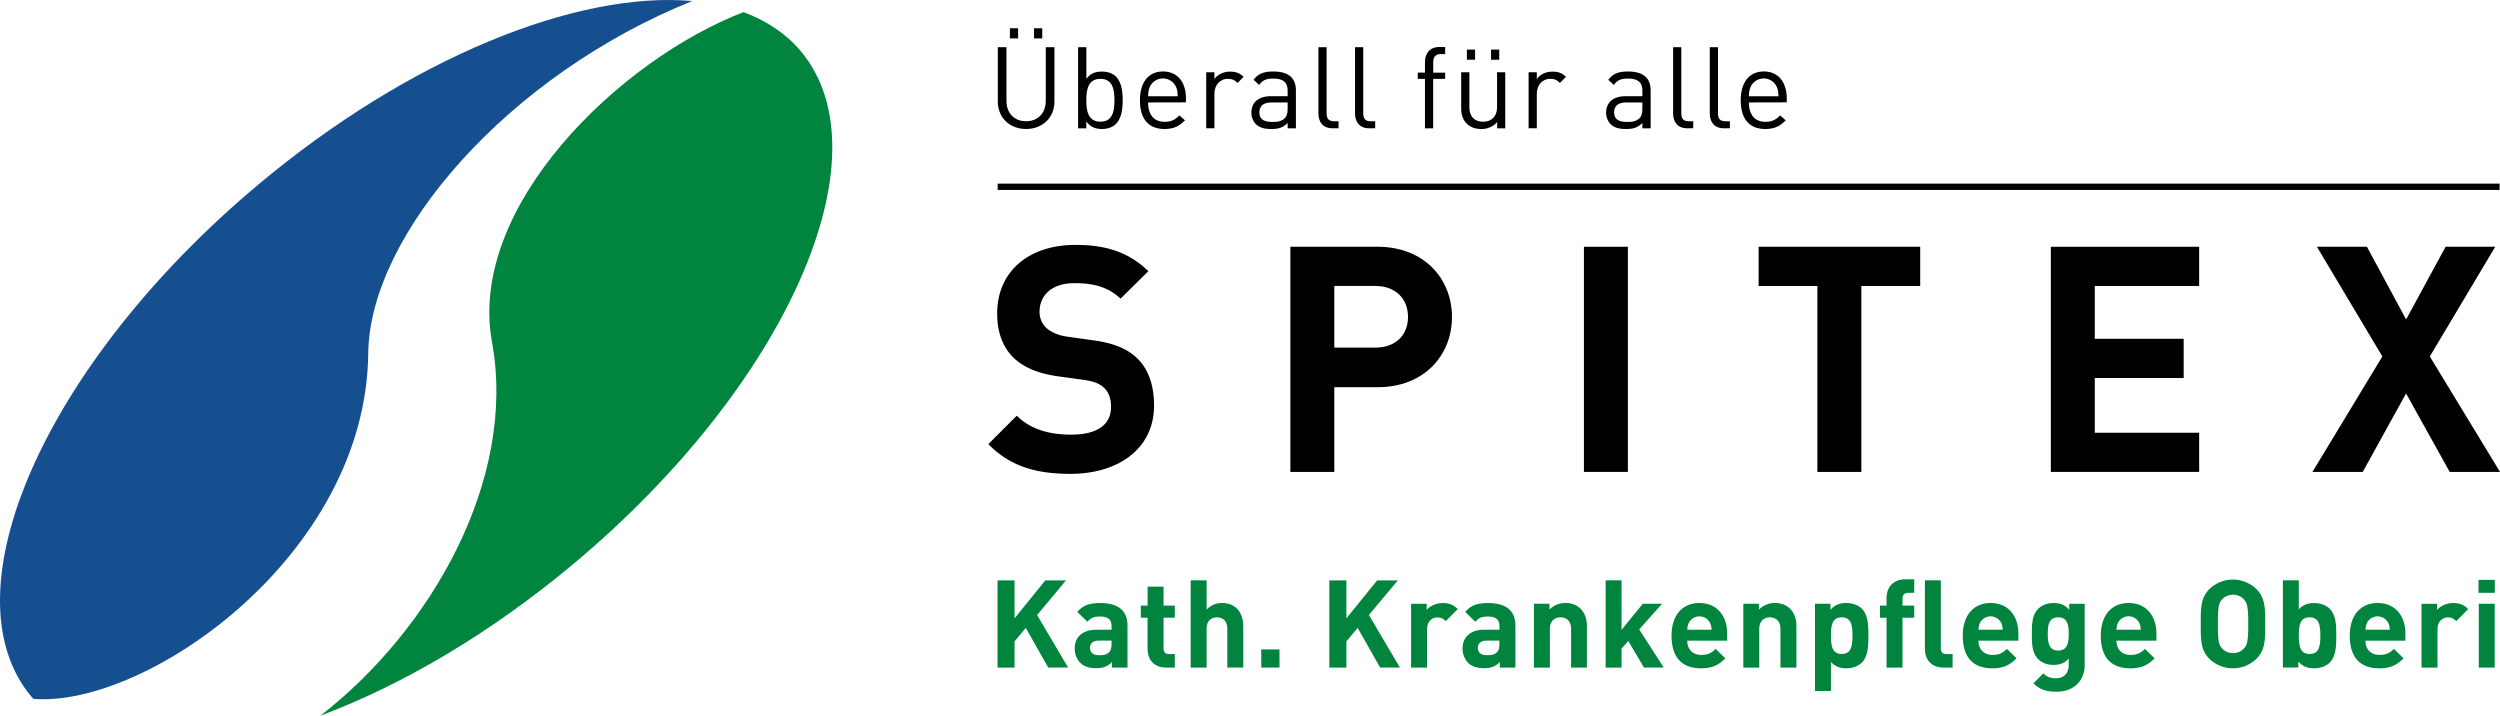 <svg xmlns="http://www.w3.org/2000/svg" viewBox="0 0 1999.79 572.49"><defs><style>.cls-1{isolation:isolate;}.cls-2{mix-blend-mode:multiply;}.cls-3{fill:#00843e;}.cls-4{fill:#154f90;}</style></defs><title>logo_de</title><g class="cls-1"><g id="DE"><g id="Text"><g class="cls-2"><path class="cls-3" d="M1338.48,1461.51l-17.93-31.76-9,10.79v21h-13.62v-69.78h13.62v30.38l24.6-30.38h16.56l-23.13,27.73,24.8,42Z" transform="translate(-500 -927.51)"/><path class="cls-3" d="M1389.44,1461.51v-4.41c-3.43,3.43-6.66,4.9-12.55,4.9s-10-1.47-13-4.51a16.38,16.38,0,0,1-4.21-11.47c0-8.13,5.58-14.8,17.44-14.8h12.06v-2.54c0-5.59-2.75-8-9.51-8-4.9,0-7.16,1.18-9.8,4.21l-8.14-7.93c5-5.49,9.9-7.06,18.43-7.06,14.31,0,21.76,6.08,21.76,18v33.62Zm-.29-21.56h-10.1c-4.61,0-7.15,2.15-7.15,5.78s2.35,5.88,7.35,5.88c3.53,0,5.78-.29,8-2.45,1.38-1.27,1.87-3.33,1.87-6.47Z" transform="translate(-500 -927.51)"/><path class="cls-3" d="M1432.76,1461.51c-10.39,0-14.8-7.35-14.8-14.6v-25.29h-5.39v-9.7H1418v-15.1h12.74v15.1h9v9.7h-9v24.5c0,2.94,1.37,4.61,4.41,4.61h4.6v10.78Z" transform="translate(-500 -927.51)"/><path class="cls-3" d="M1481.75,1461.51v-31.17c0-6.76-4.31-9-8.33-9s-8.23,2.35-8.23,9v31.17h-12.74v-69.78h12.74v23.42a16.86,16.86,0,0,1,12.25-5.29c11.18,0,17.06,7.84,17.06,18.62v33Z" transform="translate(-500 -927.51)"/><path class="cls-3" d="M1508.9,1461.51V1447h14.6v14.51Z" transform="translate(-500 -927.51)"/><path class="cls-3" d="M1604,1461.51,1586,1429.75l-9,10.79v21h-13.63v-69.78H1577v30.38l24.6-30.38h16.56L1595,1419.46l24.8,42Z" transform="translate(-500 -927.51)"/><path class="cls-3" d="M1656.49,1424.36c-2-2-3.63-3-6.77-3-3.92,0-8.23,2.94-8.23,9.4v30.78h-12.74v-51.06h12.45v4.9c2.45-2.94,7.35-5.49,12.83-5.49,5,0,8.53,1.27,12.06,4.8Z" transform="translate(-500 -927.51)"/><path class="cls-3" d="M1699.7,1461.51v-4.41c-3.43,3.43-6.66,4.9-12.54,4.9s-10-1.47-13-4.51a16.38,16.38,0,0,1-4.21-11.47c0-8.13,5.58-14.8,17.44-14.8h12.06v-2.54c0-5.59-2.75-8-9.51-8-4.9,0-7.15,1.18-9.8,4.21l-8.13-7.93c5-5.49,9.9-7.06,18.42-7.06,14.31,0,21.76,6.08,21.76,18v33.62Zm-.29-21.56h-10.1c-4.6,0-7.15,2.15-7.15,5.78s2.35,5.88,7.35,5.88c3.53,0,5.78-.29,8-2.45,1.37-1.27,1.86-3.33,1.86-6.47Z" transform="translate(-500 -927.51)"/><path class="cls-3" d="M1756.74,1461.51v-30.87c0-7-4.41-9.31-8.43-9.31s-8.53,2.35-8.53,9.31v30.87H1727v-51.06h12.45v4.7a17.47,17.47,0,0,1,12.74-5.29c5.1,0,9.21,1.67,12,4.51,4.12,4.11,5.2,8.92,5.2,14.5v32.64Z" transform="translate(-500 -927.51)"/><path class="cls-3" d="M1815.05,1461.51l-12.55-21.27-5.39,6.08v15.19h-12.74v-69.78h12.74v39.59l17-20.87h15.39L1811.23,1431l19.6,30.48Z" transform="translate(-500 -927.51)"/><path class="cls-3" d="M1849.64,1440c0,6.56,4,11.37,11.17,11.37,5.59,0,8.33-1.57,11.57-4.81l7.74,7.55c-5.19,5.19-10.19,8-19.4,8-12.06,0-23.62-5.49-23.62-26.17,0-16.66,9-26.07,22.24-26.07,14.21,0,22.25,10.39,22.25,24.4V1440Zm18.23-14.21a9.51,9.51,0,0,0-17,0,14,14,0,0,0-1.18,5.48h19.41A14.15,14.15,0,0,0,1867.87,1425.74Z" transform="translate(-500 -927.51)"/><path class="cls-3" d="M1924.22,1461.51v-30.87c0-7-4.41-9.31-8.43-9.31s-8.53,2.35-8.53,9.31v30.87h-12.74v-51.06H1907v4.7a17.47,17.47,0,0,1,12.74-5.29c5.1,0,9.21,1.67,12.06,4.51,4.11,4.11,5.19,8.92,5.19,14.5v32.64Z" transform="translate(-500 -927.51)"/><path class="cls-3" d="M1989.39,1457.49c-2.84,2.84-7.45,4.61-12.45,4.61-5.19,0-9-1.38-12.35-5.1v23.23h-12.74v-69.78h12.35v4.8c3.53-3.92,7.35-5.39,12.74-5.39,5,0,9.61,1.76,12.45,4.6,5.1,5.1,5.19,13.82,5.19,21.47S1994.49,1452.39,1989.39,1457.49Zm-16.17-36.16c-7.65,0-8.63,6.27-8.63,14.6s1,14.7,8.63,14.7,8.62-6.37,8.62-14.7S1980.86,1421.33,1973.22,1421.33Z" transform="translate(-500 -927.51)"/><path class="cls-3" d="M2021.83,1421.62v39.89h-12.75v-39.89h-5.29v-9.7h5.29v-6.37c0-7.26,4.51-14.61,14.9-14.61h7.25v10.78h-4.9c-3,0-4.5,1.67-4.5,4.61v5.59h9.4v9.7Zm32.83,39.89c-10.49,0-14.9-7.35-14.9-14.6v-55.18h12.74v54.39c0,3,1.28,4.61,4.51,4.61h4.9v10.78Z" transform="translate(-500 -927.51)"/><path class="cls-3" d="M2082.58,1440c0,6.56,4,11.37,11.18,11.37,5.58,0,8.33-1.57,11.56-4.81l7.75,7.55c-5.2,5.19-10.2,8-19.41,8-12.06,0-23.62-5.49-23.62-26.17,0-16.66,9-26.07,22.25-26.07,14.21,0,22.24,10.39,22.24,24.4V1440Zm18.23-14.21a9.51,9.51,0,0,0-17,0,14.15,14.15,0,0,0-1.18,5.48H2102A14,14,0,0,0,2100.81,1425.74Z" transform="translate(-500 -927.51)"/><path class="cls-3" d="M2145.11,1480.82c-7.84,0-13.23-1.57-18.53-6.67l7.94-8a13,13,0,0,0,10,3.92c7.64,0,10.29-5.4,10.29-10.59v-5.19c-3.33,3.72-7.15,5.09-12.15,5.09s-9.31-1.66-12.16-4.51c-4.8-4.8-5.19-11.36-5.19-20.28s.39-15.39,5.19-20.19c2.85-2.84,7.26-4.51,12.26-4.51,5.39,0,8.91,1.47,12.44,5.39v-4.8h12.35v49.2C2167.55,1471.9,2158.83,1480.82,2145.11,1480.82Zm1.27-59.49c-7.54,0-8.33,6.46-8.33,13.23s.79,13.33,8.33,13.33,8.43-6.57,8.43-13.33S2153.93,1421.33,2146.38,1421.33Z" transform="translate(-500 -927.51)"/><path class="cls-3" d="M2193,1440c0,6.56,4,11.37,11.17,11.37,5.59,0,8.33-1.57,11.57-4.81l7.74,7.55c-5.19,5.19-10.19,8-19.41,8-12,0-23.62-5.49-23.62-26.17,0-16.66,9-26.07,22.25-26.07,14.21,0,22.25,10.39,22.25,24.4V1440Zm18.23-14.21a9.51,9.51,0,0,0-17.06,0,14.15,14.15,0,0,0-1.17,5.48h19.4A14,14,0,0,0,2211.26,1425.74Z" transform="translate(-500 -927.51)"/><path class="cls-3" d="M2305,1454.45a27.09,27.09,0,0,1-37.73,0c-7.06-7-6.86-15.78-6.86-27.83s-.2-20.78,6.86-27.84a27.11,27.11,0,0,1,37.73,0c7.06,7.06,7,15.78,7,27.84S2312.1,1447.4,2305,1454.45ZM2295,1407a11.31,11.31,0,0,0-8.72-3.73,11.52,11.52,0,0,0-8.82,3.73c-2.65,2.94-3.34,6.17-3.34,19.6s.69,16.66,3.34,19.6a11.54,11.54,0,0,0,8.82,3.72,11.34,11.34,0,0,0,8.72-3.72c2.64-2.94,3.43-6.18,3.43-19.6S2297.59,1410,2295,1407Z" transform="translate(-500 -927.51)"/><path class="cls-3" d="M2363.65,1457.49c-2.85,2.84-7.45,4.61-12.45,4.61-5.39,0-9.21-1.47-12.74-5.39v4.8h-12.35v-69.78h12.74V1415c3.33-3.73,7.16-5.1,12.35-5.1,5,0,9.6,1.76,12.45,4.6,5.09,5.1,5.19,13.82,5.19,21.47S2368.74,1452.39,2363.65,1457.49Zm-16.17-36.16c-7.65,0-8.63,6.27-8.63,14.6s1,14.7,8.63,14.7,8.62-6.37,8.62-14.7S2355.12,1421.33,2347.48,1421.33Z" transform="translate(-500 -927.51)"/><path class="cls-3" d="M2392.16,1440c0,6.56,4,11.37,11.18,11.37,5.58,0,8.33-1.57,11.56-4.81l7.74,7.55c-5.19,5.19-10.19,8-19.4,8-12.06,0-23.62-5.49-23.62-26.17,0-16.66,9-26.07,22.25-26.07,14.21,0,22.24,10.39,22.24,24.4V1440Zm18.23-14.21a9.51,9.51,0,0,0-17,0,14,14,0,0,0-1.18,5.48h19.41A14,14,0,0,0,2410.39,1425.74Z" transform="translate(-500 -927.51)"/><path class="cls-3" d="M2464.78,1424.36c-2-2-3.62-3-6.76-3-3.92,0-8.23,2.94-8.23,9.4v30.78H2437v-51.06h12.45v4.9c2.45-2.94,7.35-5.49,12.84-5.49,5,0,8.53,1.27,12.06,4.8Z" transform="translate(-500 -927.51)"/><path class="cls-3" d="M2482.61,1401.72v-10.38h13v10.38Zm.2,59.79v-51.06h12.74v51.06Z" transform="translate(-500 -927.51)"/></g></g><g id="Logo"><path class="cls-3" d="M893.54,1200.94c20.21,110.47-49.11,230.79-137.25,299.06,65.53-24.54,136.35-66,203.38-122.22,169.94-142.59,250.93-325.84,180.91-409.29-11.91-14.19-27.49-24.49-45.87-31.27C995.28,975.49,873.82,1093.2,893.54,1200.94Z" transform="translate(-500 -927.51)"/><path class="cls-4" d="M794.56,1210.24c1-95.65,112.69-223.1,259.21-281.9-92.15-8.23-226.19,45.29-347.68,147.24-169.93,142.59-250.93,325.84-180.9,409.29.49.59,1.07,1.11,1.58,1.69C616.93,1493.71,792.83,1371.74,794.56,1210.24Z" transform="translate(-500 -927.51)"/><path d="M1356.35,1306.55c-27.32,0-48.07-5.81-65.78-23.78l22.77-22.77c11.39,11.39,26.82,15.18,43.52,15.18,20.74,0,31.88-7.84,31.88-22.26,0-6.32-1.77-11.64-5.57-15.18-3.54-3.29-7.59-5.06-15.94-6.33l-21.76-3c-15.43-2.28-26.81-7.09-34.91-14.93-8.6-8.6-12.9-20.24-12.9-35.42,0-32.13,23.78-54.65,62.74-54.65,24.79,0,42.76,6.08,58.19,21l-22.27,22c-11.38-10.88-25-12.39-36.93-12.39-18.72,0-27.83,10.37-27.83,22.77a17.4,17.4,0,0,0,5.31,12.9c3.54,3.29,9.36,6.07,16.7,7.09l21.25,3c16.45,2.28,26.82,6.83,34.41,13.92,9.61,9.1,13.91,22.26,13.91,38.2C1423.14,1286.82,1394.05,1306.55,1356.35,1306.55Z" transform="translate(-500 -927.51)"/><path d="M1602,1237.23h-34.66V1305h-35.17V1124.9H1602c37.19,0,59.45,25.56,59.45,56.17S1639.23,1237.23,1602,1237.23Zm-1.77-81h-32.89v49.34h32.89c15.94,0,26.06-9.87,26.06-24.54S1616.21,1156.27,1600.27,1156.27Z" transform="translate(-500 -927.51)"/><path d="M1767,1305V1124.9h35.16V1305Z" transform="translate(-500 -927.51)"/><path d="M1988.92,1156.27V1305h-35.17V1156.27h-47V1124.9H2036v31.37Z" transform="translate(-500 -927.51)"/><path d="M2140.5,1305V1124.9h118.65v31.37h-83.49v42.25h71.1v31.38h-71.1v43.77h83.49V1305Z" transform="translate(-500 -927.51)"/><path d="M2459.56,1305l-34.91-62.75L2390,1305h-40.23l55.91-92.35-52.37-87.79h40l31.37,58.19,31.62-58.19H2496l-52.36,87.79,56.16,92.35Z" transform="translate(-500 -927.51)"/><rect x="798.04" y="146.88" width="1201.42" height="5.06"/><path d="M1320.77,1030.69c-13.12,0-22.6-9-22.6-22V965.26h6.92v42.92c0,9.84,6.2,16.31,15.68,16.31s15.76-6.47,15.76-16.31V965.26h6.93v43.47C1343.46,1021.66,1333.89,1030.69,1320.77,1030.69Zm-12.94-72.45v-8.1h6.56v8.1Zm19.32,0v-8.1h6.56v8.1Z" transform="translate(-500 -927.51)"/><path d="M1392.55,1026.77c-2.36,2.37-6.37,3.92-10.93,3.92-4.92,0-9-1.19-12.67-5.92v5.37h-6.56V965.26H1369V990.5c3.65-4.64,7.75-5.74,12.67-5.74,4.56,0,8.57,1.55,10.93,3.92,4.56,4.55,5.47,12,5.47,19S1397.11,1022.21,1392.55,1026.77Zm-12.3-36.18c-9.75,0-11.3,8.39-11.3,17.13s1.55,17.13,11.3,17.13,11.21-8.38,11.21-17.13S1390,990.59,1380.25,990.59Z" transform="translate(-500 -927.51)"/><path d="M1418.42,1009.46c0,9.84,4.64,15.48,13.2,15.48,5.2,0,8.21-1.54,11.76-5.1l4.47,3.92c-4.56,4.56-8.75,6.93-16.4,6.93-11.85,0-19.59-7.11-19.59-23,0-14.49,7-23,18.4-23,11.57,0,18.41,8.39,18.41,21.69v3Zm22.32-12.4a11.52,11.52,0,0,0-21,0c-1,2.46-1.18,3.83-1.36,7.47h23.69C1441.92,1000.89,1441.74,999.52,1440.74,997.06Z" transform="translate(-500 -927.51)"/><path d="M1489.93,993.87c-2.47-2.46-4.29-3.28-7.75-3.28-6.56,0-10.75,5.2-10.75,12v27.52h-6.56V985.31h6.56v5.47c2.46-3.74,7.38-6,12.57-6,4.29,0,7.57,1,10.75,4.19Z" transform="translate(-500 -927.51)"/><path d="M1530,1030.14v-4.28c-3.65,3.64-6.93,4.83-12.94,4.83-6.2,0-9.84-1.19-12.67-4.1a13,13,0,0,1-3.37-9.11c0-7.84,5.47-13,15.49-13H1530v-4.28c0-6.56-3.28-9.84-11.48-9.84-5.74,0-8.66,1.37-11.3,5.1l-4.47-4.1c4-5.19,8.57-6.65,15.86-6.65,12,0,18,5.19,18,15v30.43Zm0-20.68h-12.58c-6.74,0-10,2.73-10,7.92s3.19,7.66,10.29,7.66c3.83,0,7.21-.27,10-3,1.55-1.46,2.28-4,2.28-7.75Z" transform="translate(-500 -927.51)"/><path d="M1566,1030.14c-7.83,0-11.39-5.1-11.39-11.94V965.26h6.56v52.67c0,4.37,1.46,6.56,6,6.56h3.55v5.65Z" transform="translate(-500 -927.51)"/><path d="M1595.31,1030.14c-7.83,0-11.39-5.1-11.39-11.94V965.26h6.56v52.67c0,4.37,1.46,6.56,6,6.56h3.55v5.65Z" transform="translate(-500 -927.51)"/><path d="M1646.41,990.59v39.55h-6.56V990.59h-5.74v-5h5.74v-8.47c0-6.65,3.74-12,11.4-12H1656v5.65h-3.55c-4.19,0-6,2.46-6,6.56v8.29H1656v5Z" transform="translate(-500 -927.51)"/><path d="M1697.61,1030.14v-5a16.42,16.42,0,0,1-12.66,5.56c-4.83,0-8.84-1.46-11.57-4.2-3.19-3.09-4.56-7.38-4.56-12.57V985.31h6.56v27.61c0,7.93,4.2,11.93,10.94,11.93s11.2-4.09,11.2-11.93V985.31h6.56v44.83Zm-24.23-54.85v-8.11h6.56v8.11Zm19.32,0v-8.11h6.56v8.11Z" transform="translate(-500 -927.51)"/><path d="M1747.81,993.87c-2.46-2.46-4.28-3.28-7.75-3.28-6.56,0-10.75,5.2-10.75,12v27.52h-6.56V985.31h6.56v5.47c2.46-3.74,7.38-6,12.57-6,4.29,0,7.57,1,10.76,4.19Z" transform="translate(-500 -927.51)"/><path d="M1813.76,1030.14v-4.28c-3.65,3.64-6.93,4.83-12.94,4.83-6.2,0-9.84-1.19-12.67-4.1a13,13,0,0,1-3.37-9.11c0-7.84,5.47-13,15.49-13h13.49v-4.28c0-6.56-3.28-9.84-11.48-9.84-5.74,0-8.66,1.37-11.3,5.1l-4.47-4.1c4-5.19,8.57-6.65,15.86-6.65,12,0,18,5.19,18,15v30.43Zm0-20.68h-12.58c-6.74,0-10,2.73-10,7.92s3.19,7.66,10.29,7.66c3.83,0,7.21-.27,10-3,1.55-1.46,2.28-4,2.28-7.75Z" transform="translate(-500 -927.51)"/><path d="M1849.73,1030.14c-7.83,0-11.39-5.1-11.39-11.94V965.26h6.56v52.67c0,4.37,1.46,6.56,6,6.56h3.55v5.65Z" transform="translate(-500 -927.51)"/><path d="M1879.06,1030.14c-7.83,0-11.39-5.1-11.39-11.94V965.26h6.56v52.67c0,4.37,1.46,6.56,6,6.56h3.55v5.65Z" transform="translate(-500 -927.51)"/><path d="M1899,1009.46c0,9.84,4.65,15.48,13.21,15.48,5.2,0,8.2-1.54,11.76-5.1l4.46,3.92c-4.55,4.56-8.75,6.93-16.4,6.93-11.84,0-19.59-7.11-19.59-23,0-14.49,7-23,18.41-23,11.57,0,18.4,8.39,18.4,21.69v3Zm22.33-12.4a11.52,11.52,0,0,0-21,0c-1,2.46-1.18,3.83-1.37,7.47h23.69C1922.52,1000.89,1922.34,999.52,1921.34,997.06Z" transform="translate(-500 -927.51)"/></g></g></g></svg>